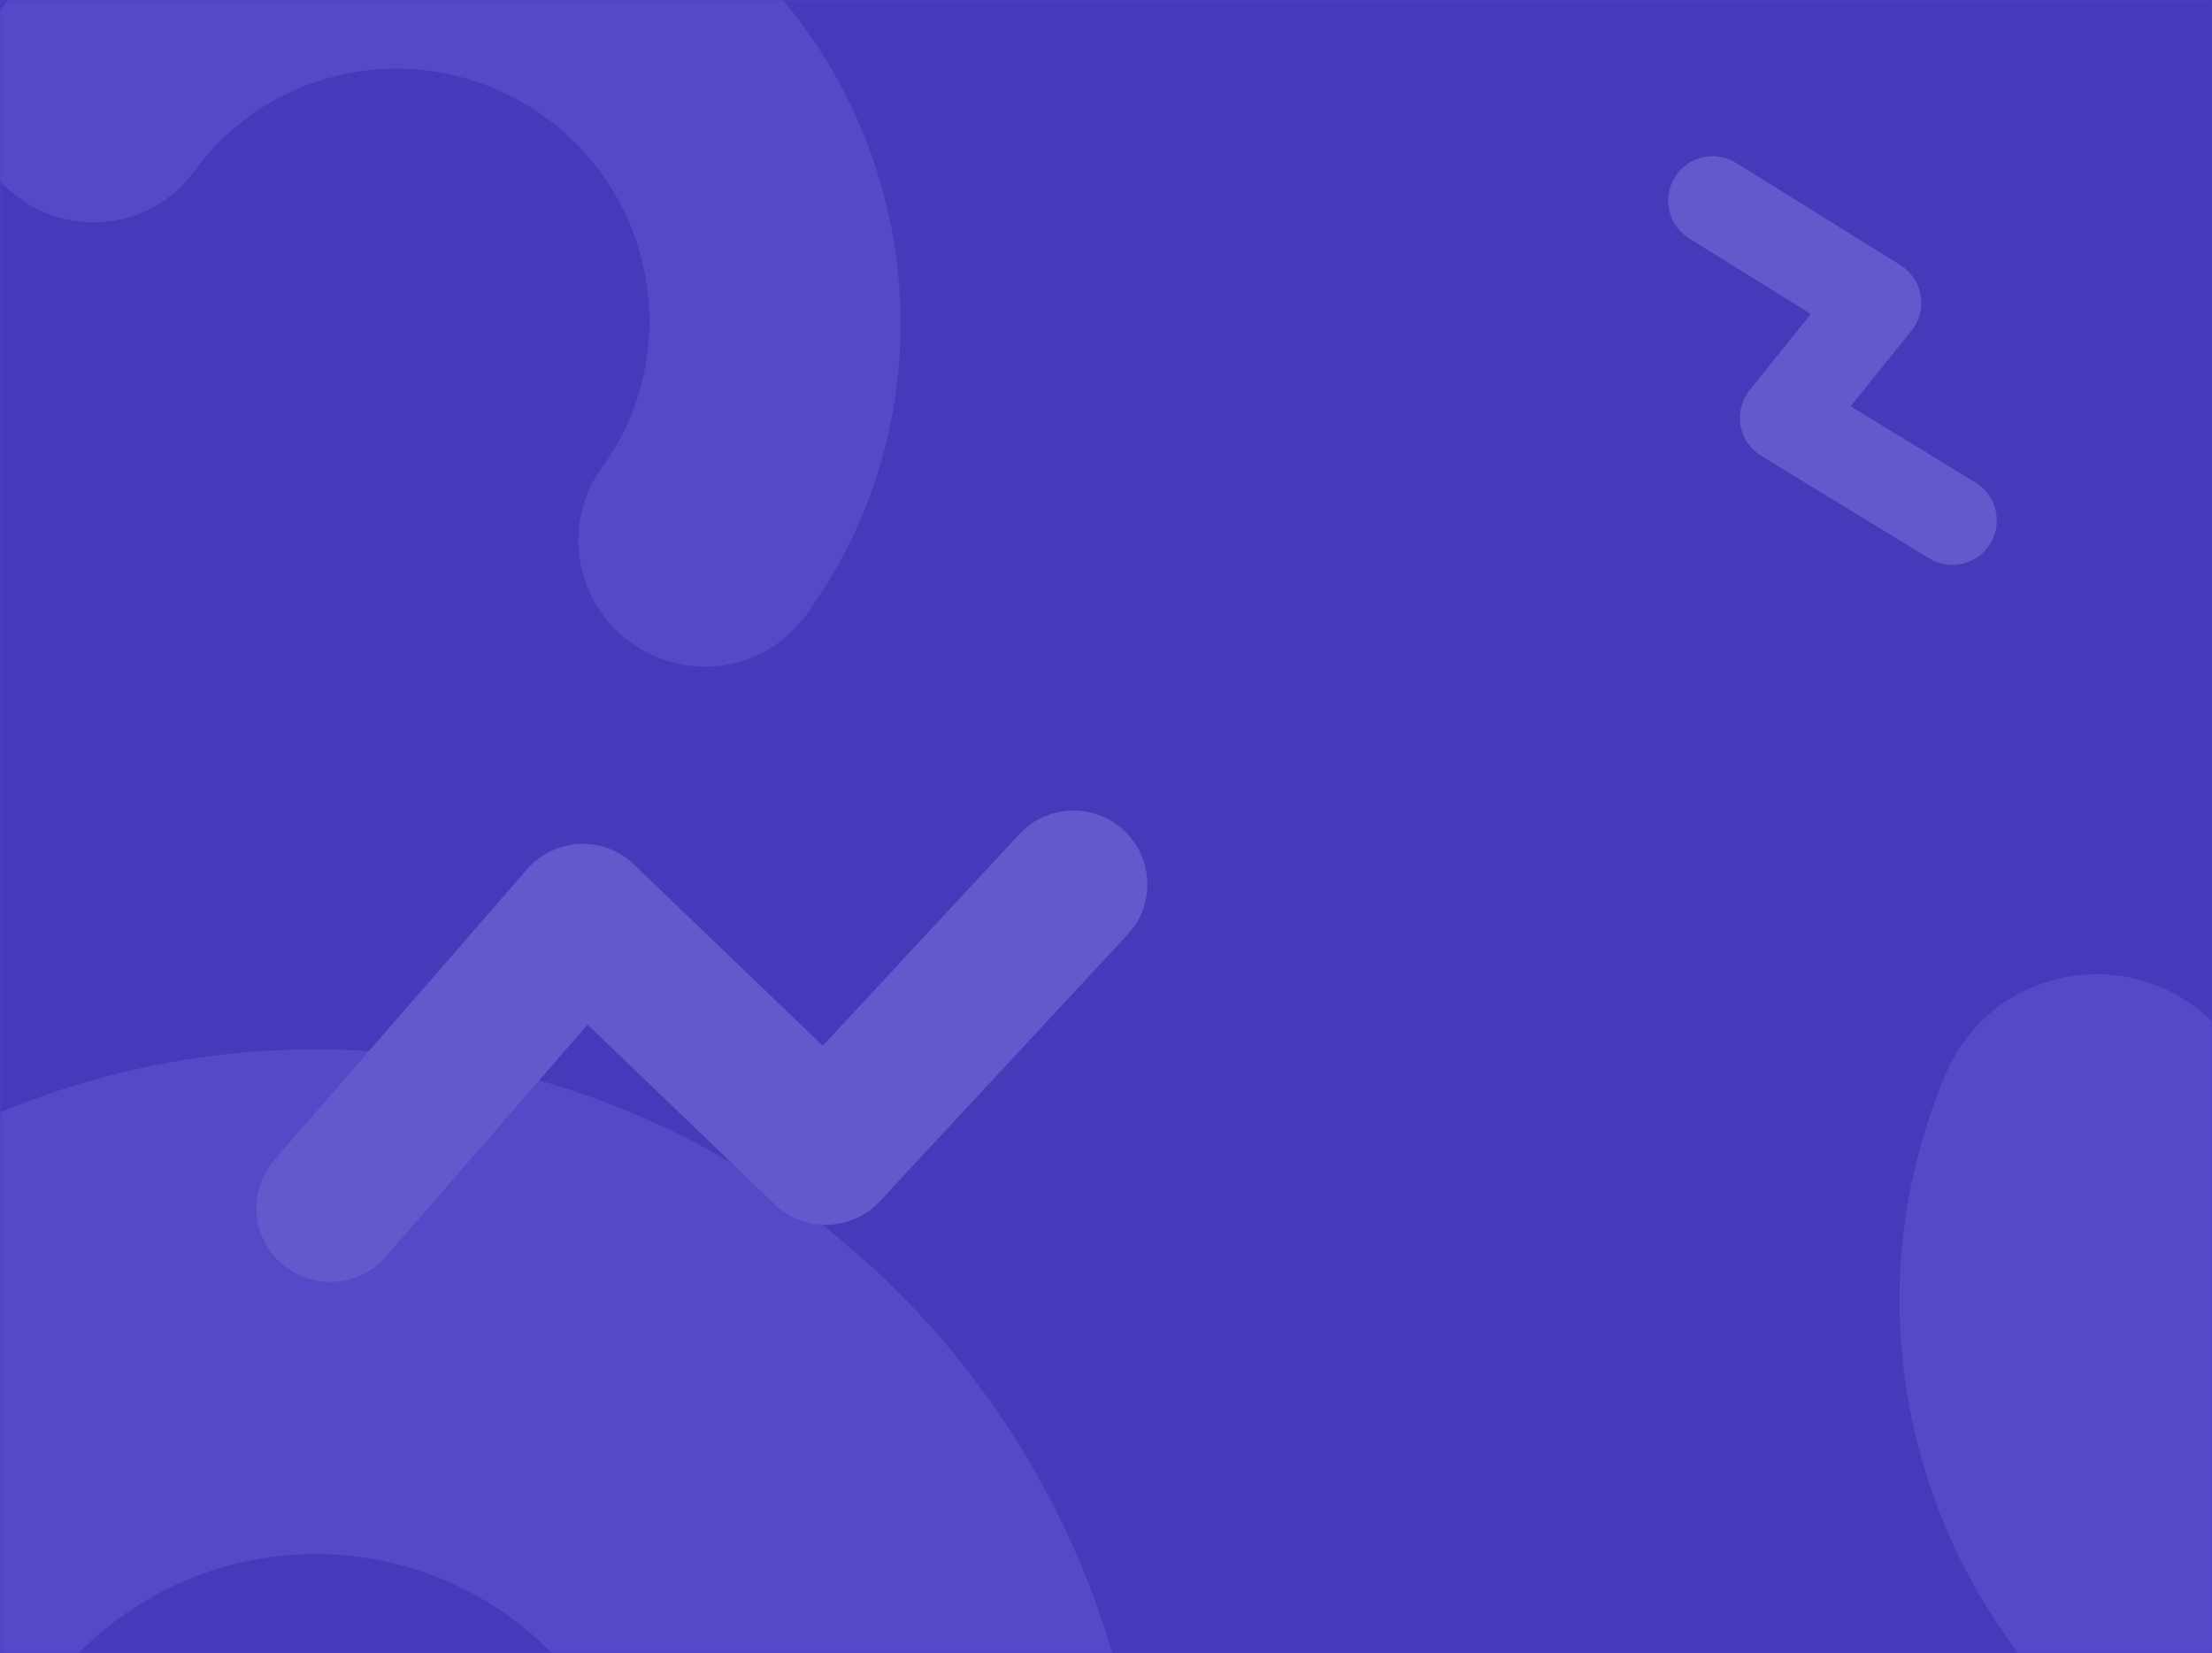 <?xml version="1.0" encoding="UTF-8"?>
<svg width="360px" height="269px" viewBox="0 0 360 269" version="1.1" xmlns="http://www.w3.org/2000/svg" xmlns:xlink="http://www.w3.org/1999/xlink">
    <!-- Generator: Sketch 56.3 (81716) - https://sketch.com -->
    <title>Rectangle 4</title>
    <desc>Created with Sketch.</desc>
    <defs>
        <rect id="path-1" x="0" y="0" width="360" height="269"></rect>
    </defs>
    <g id="34-headers" stroke="none" stroke-width="1" fill="none" fill-rule="evenodd">
        <g id="1-header-spisok" transform="translate(-2356, -421)">
            <g id="Rectangle-4" transform="translate(2356, 421)">
                <mask id="mask-2" fill="white">
                    <use xlink:href="#path-1"></use>
                </mask>
                <use id="Rectangle" fill="#4C40C9" fill-rule="nonzero" xlink:href="#path-1"></use>
                <path d="M51.337,446.727 C126.114,446.727 186.732,384.948 186.732,308.74 C186.732,232.532 126.114,170.753 51.337,170.753 C4.699,170.753 -37.926,195.015 -62.647,234.247 C-63.197,235.119 -63.737,235.998 -64.268,236.883 L4.509,279.698 C4.724,279.339 4.943,278.983 5.166,278.63 C15.213,262.685 32.425,252.888 51.337,252.888 C81.604,252.888 106.14,277.894 106.14,308.74 C106.14,339.586 81.604,364.592 51.337,364.592 L51.337,446.727 Z" id="Path-Copy-6" fill="#5C50D9" fill-rule="nonzero" mask="url(#mask-2)"></path>
                <path d="M126.066,195.963 C130.91,200.615 138.629,200.395 143.2,195.475 L183.521,152.081 C188.037,147.22 187.756,139.621 182.892,135.107 C178.028,130.593 170.423,130.875 165.906,135.735 L133.904,170.177 L103.174,140.671 C98.217,135.912 90.283,136.269 85.775,141.455 L44.679,188.724 C40.325,193.731 40.858,201.317 45.868,205.668 C50.879,210.018 58.47,209.486 62.824,204.479 L95.632,166.742 L126.066,195.963 Z" id="Path-Copy-6" fill="#6D62DE" fill-rule="nonzero" mask="url(#mask-2)"></path>
                <g id="Group-5" mask="url(#mask-2)" fill="#5C50D9" fill-rule="nonzero">
                    <g transform="translate(-14.268, -62.525)">
                        <path d="M179,120.298 C179,75.398 142.287,39 97,39 C51.713,39 15,75.398 15,120.298 C15,131.523 24.178,140.622 35.5,140.622 C46.822,140.622 56,131.523 56,120.298 C56,97.848 74.356,79.649 97,79.649 C119.644,79.649 138,97.848 138,120.298 C138,131.523 147.178,140.622 158.5,140.622 C169.822,140.622 179,131.523 179,120.298 Z" id="Shape-Copy-2" transform="translate(97, 89.811) rotate(36) translate(-97, -89.811) "></path>
                        <path d="M310,271.822 C310,324.267 352.757,366.781 405.5,366.781 C458.243,366.781 501,324.267 501,271.822 C501,257.137 489.028,245.233 474.26,245.233 C459.492,245.233 447.52,257.137 447.52,271.822 C447.52,294.898 428.707,313.604 405.5,313.604 C382.293,313.604 363.48,294.898 363.48,271.822 C363.48,257.137 351.508,245.233 336.74,245.233 C321.972,245.233 310,257.137 310,271.822 Z" id="Path-Copy-6" transform="translate(405.5, 306.007) rotate(23) translate(-405.5, -306.007) "></path>
                    </g>
                </g>
                <path d="M300.377,72.81 C303.193,76.143 308.298,76.241 311.24,73.018 L332.843,49.35 C335.534,46.401 335.325,41.829 332.376,39.138 C329.427,36.447 324.855,36.656 322.163,39.605 L306.11,57.193 L295.909,45.117 C293.109,41.803 288.04,41.684 285.088,44.864 L263.663,67.945 C260.947,70.871 261.117,75.444 264.044,78.16 C266.97,80.875 271.544,80.705 274.26,77.779 L290.131,60.681 L300.377,72.81 Z" id="Path-Copy-6" fill="#6D62DE" fill-rule="nonzero" mask="url(#mask-2)" transform="translate(298.232, 58.67) rotate(79) translate(-298.232, -58.67) "></path>
                <rect id="color" fill="#00011A" fill-rule="nonzero" opacity="0.3" mask="url(#mask-2)" x="0" y="0" width="360" height="269"></rect>
            </g>
        </g>
    </g>
</svg>